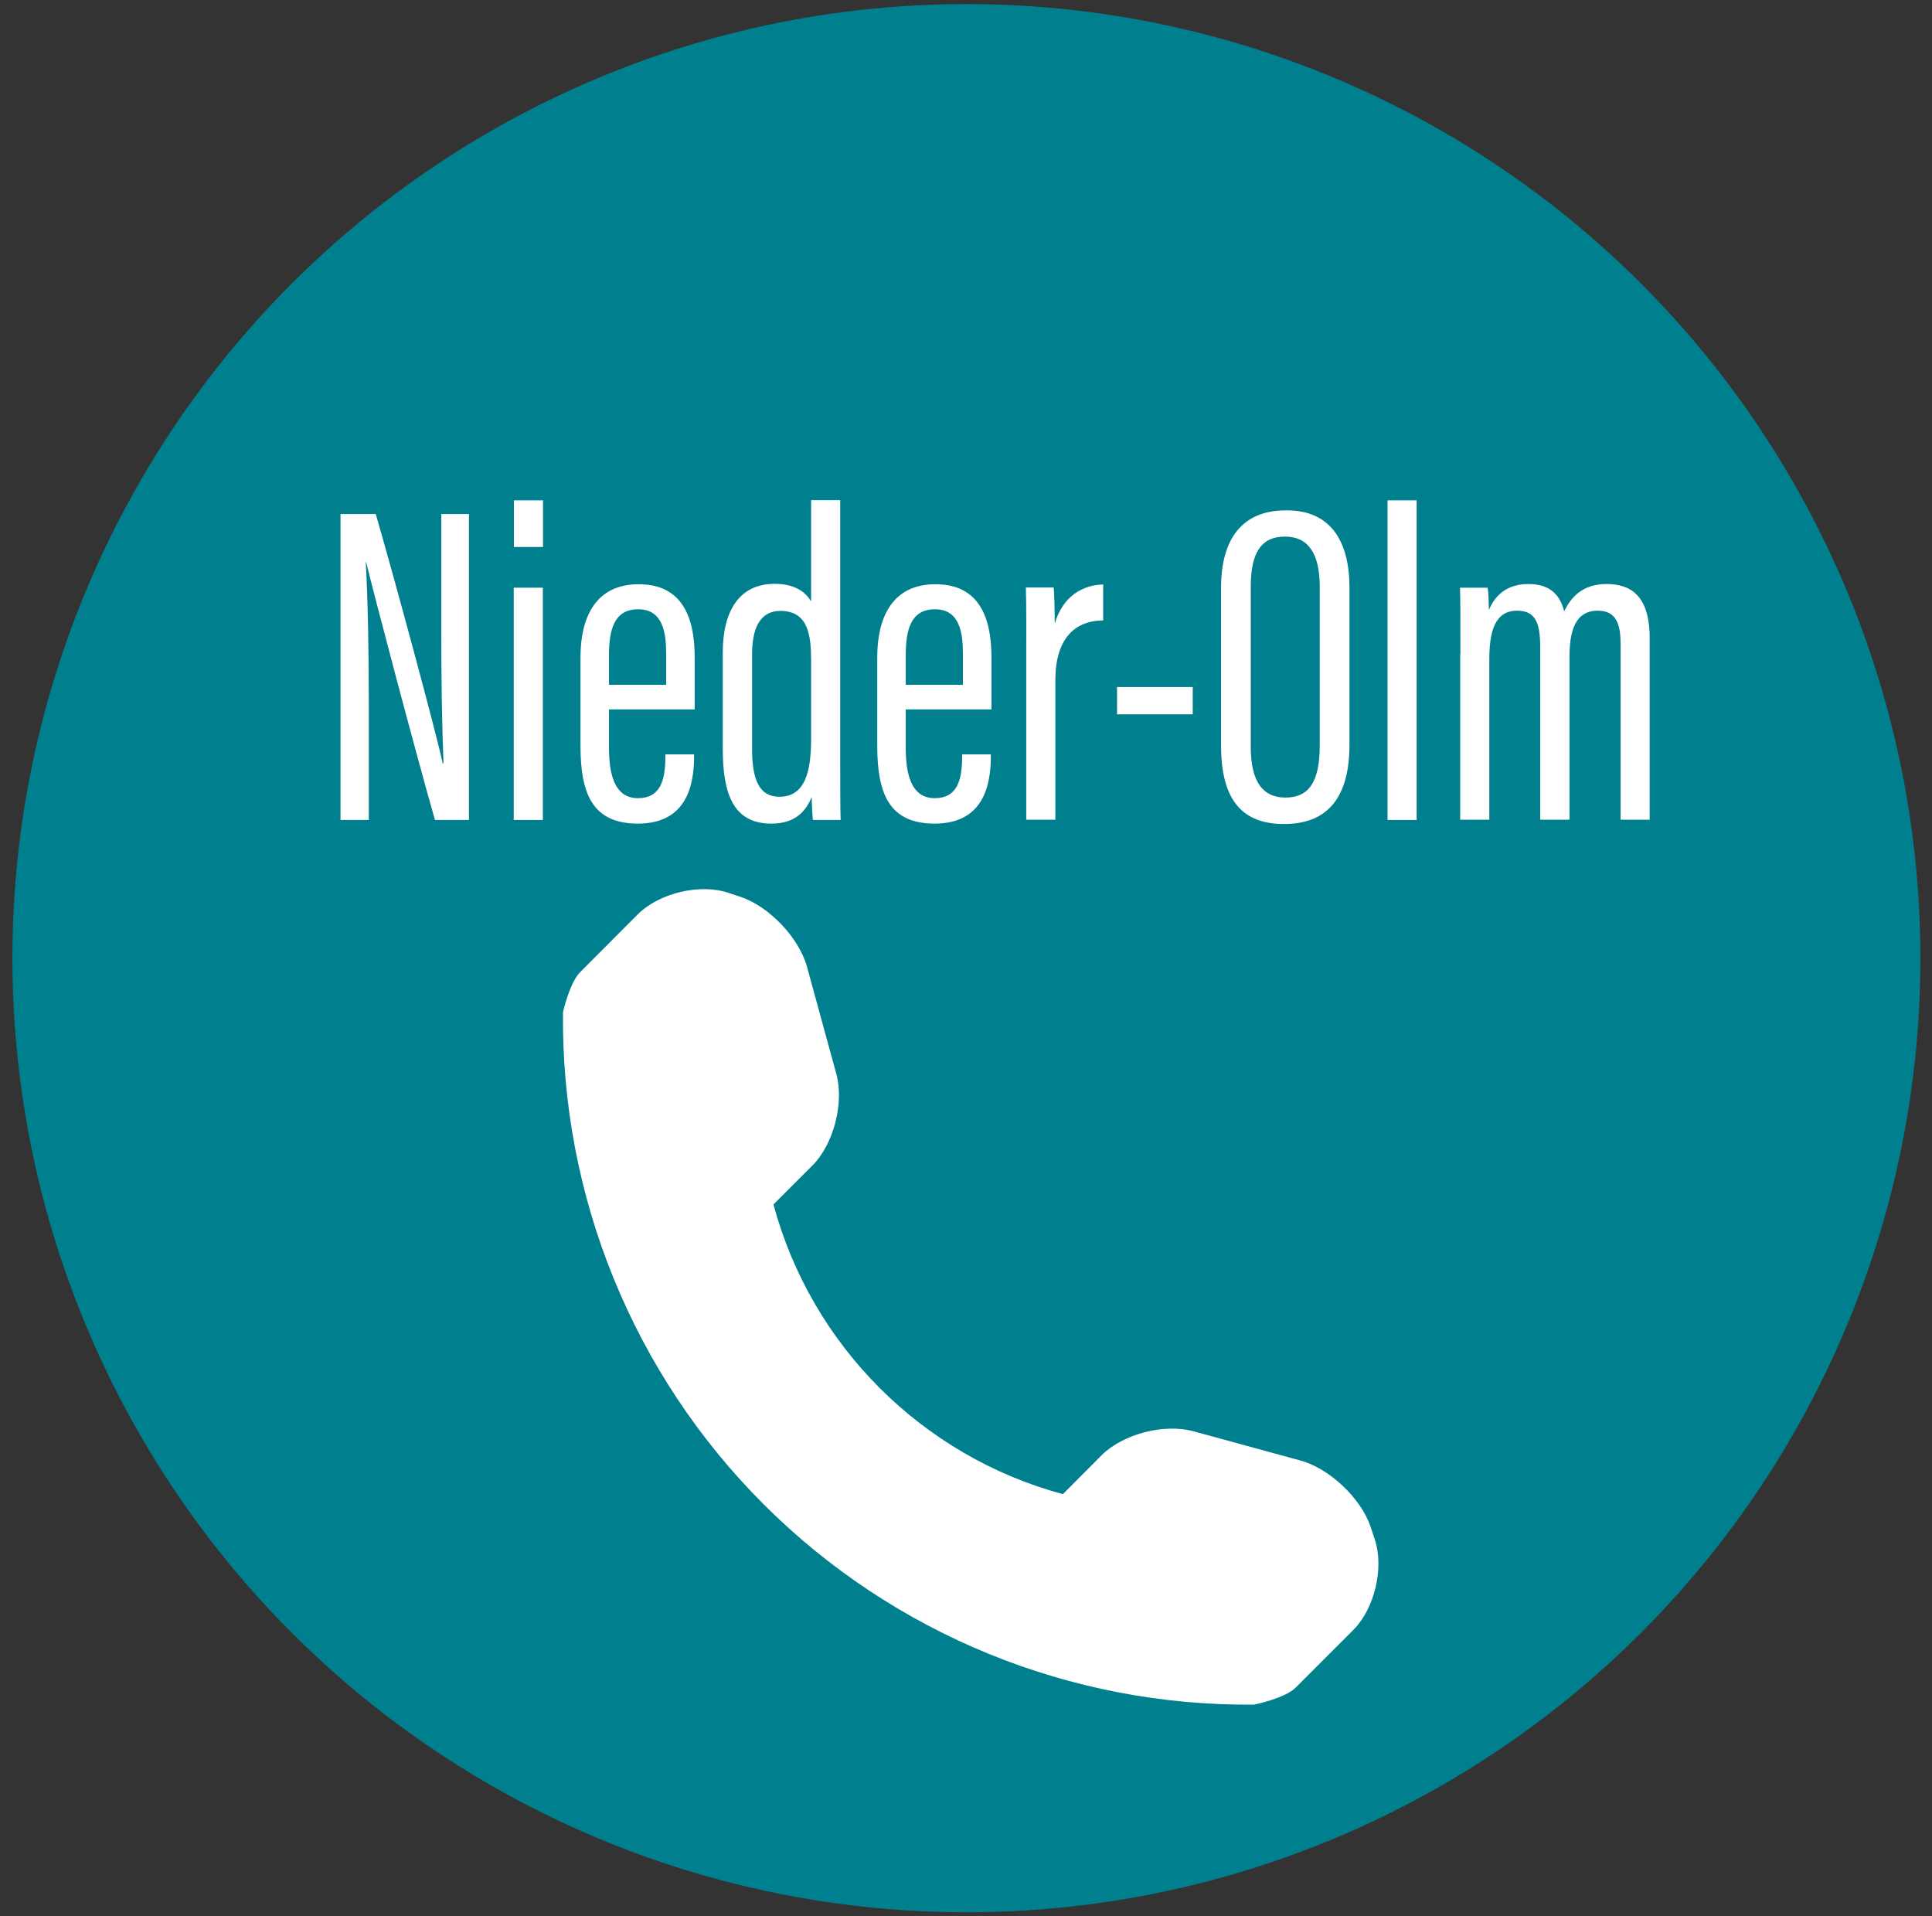 <?xml version="1.0" encoding="utf-8"?>
<!-- Generator: Adobe Illustrator 27.7.0, SVG Export Plug-In . SVG Version: 6.00 Build 0)  -->
<svg version="1.1" id="Ebene_1" xmlns="http://www.w3.org/2000/svg" xmlns:xlink="http://www.w3.org/1999/xlink" x="0px" y="0px"
	 viewBox="0 0 949.2 941.3" style="enable-background:new 0 0 949.2 941.3;" xml:space="preserve">
<rect x="0" y="0" width="949.2" height="941.3" fill="#333333" stroke="none"/>
<style type="text/css">
	.st0{fill:#00808E;}
	.st1{fill:#FFFFFF;}
</style>
<g id="Ebene_2_00000088840616151264060190000013082370371989413050_">
	<circle class="st0" cx="474.8" cy="470.7" r="468.7"/>
</g>
<g id="Ebene_1_00000015330909375757191130000015398303975899986326_">
	<path class="st1" d="M675.4,756.1l-2-6c-4.7-14.1-20.2-28.7-34.4-32.6l-52.7-14.4c-14.3-3.9-34.6,1.3-45.1,11.8L522.2,734
		C453,715.3,398.7,661,380,591.7l19.1-19.1c10.5-10.5,15.7-30.8,11.8-45L396.5,475c-3.9-14.3-18.6-29.7-32.6-34.4l-6-2
		c-14.1-4.7-34,0.1-44.5,10.5l-28.4,28.5c-5.1,5.1-8.4,19.5-8.4,19.6c-1,90.5,34.5,177.7,98.5,241.7
		c63.9,63.9,150.7,99.3,240.9,98.5c0.4,0,15.4-3.2,20.5-8.3l28.5-28.5C675.4,790.1,680.1,770.1,675.4,756.1z"/>
</g>
<g>
	<g>
		<path class="st1" d="M167.3,402.8V252.5h17.3c8.6,29.4,30.2,109.3,32.9,122.5h0.4c-0.8-20.6-1.1-41.8-1.1-66.2v-56.3h13.6v150.3
			h-16.7c-8.8-30.6-30.7-113.4-33.8-126.7h-0.2c1,18.1,1.5,43,1.5,70.1v56.6H167.3z"/>
		<path class="st1" d="M252.4,288.7h14.3v114.1h-14.3V288.7z M252.5,245.8h14.3v22.9h-14.3V245.8z"/>
		<path class="st1" d="M299.2,348.3v19.1c0,12,2.3,24.7,14.2,24.7c11.2,0,13.5-9,13.5-20.5v-1h14.1v0.9c0,13.5-3.2,33.1-27.6,33.1
			c-22.6,0-28.2-15.1-28.2-38.2v-43.7c0-17.7,6.3-35.7,28.6-35.7c21.4,0,27.5,16.3,27.5,35.8c0,6.1,0,19.2,0,25.7H299.2z
			 M327.3,336.5v-14.9c0-10.7-1.5-22.3-13.8-22.3c-11.6,0-14.3,9.8-14.3,22.4v14.7H327.3z"/>
		<path class="st1" d="M412.8,245.8v128.1c0,12.7,0,22.4,0.2,28.9h-13.6c-0.3-2-0.6-8.3-0.6-11.3c-2.8,6.9-8,13.1-19.8,13.1
			c-18.9,0-23.9-14.9-23.9-36.8v-47.3c0-20.3,8.1-33.7,25.5-33.7c10.3,0,15.5,4.4,17.9,8.7v-49.8H412.8z M369.5,321.4V368
			c0,15.5,3.8,23.4,13.4,23.4c12.6,0,15.6-12.2,15.6-28.5v-38.1c0-12.6-1.3-24.7-15.1-24.7C373.6,300.1,369.5,308.3,369.5,321.4z"/>
		<path class="st1" d="M445,348.3v19.1c0,12,2.3,24.7,14.2,24.7c11.2,0,13.5-9,13.5-20.5v-1h14.1v0.9c0,13.5-3.2,33.1-27.6,33.1
			c-22.6,0-28.2-15.1-28.2-38.2v-43.7c0-17.7,6.3-35.7,28.6-35.7c21.4,0,27.5,16.3,27.5,35.8c0,6.1,0,19.2,0,25.7H445z M473.1,336.5
			v-14.9c0-10.7-1.5-22.3-13.8-22.3c-11.6,0-14.3,9.8-14.3,22.4v14.7H473.1z"/>
		<path class="st1" d="M504.2,327.5c0-18.3,0.1-29.1-0.2-38.9h13.7c0.2,3.2,0.5,9.6,0.5,17.7c4.1-13.7,13.9-18.9,23.8-19.2v17.7
			c-14.4,0.1-23.5,9.4-23.5,29.4v68.5h-14.3V327.5z"/>
		<path class="st1" d="M586,337.5v13.4h-37.2v-13.4H586z"/>
		<path class="st1" d="M663,288.7v77.1c0,25.8-10.6,39-32.2,39c-23,0-30.9-15-30.9-38.8v-77.1c0-24.8,10.9-38.2,31.9-38.2
			C653.9,250.5,663,266.1,663,288.7z M614.5,288.3v78.6c0,17.9,6.5,24.9,17,24.9c11,0,16.9-6.8,16.9-25.7v-77.7
			c0-16.9-5.9-24.8-17.1-24.8C619.9,263.6,614.5,271.1,614.5,288.3z"/>
		<path class="st1" d="M681.7,402.8v-157H696v157H681.7z"/>
		<path class="st1" d="M717.5,321.5c0-20.2,0-27.2-0.2-32.8h13.6c0.5,3.3,0.5,7.1,0.6,10.9c3.3-7.7,9.4-12.7,19.4-12.7
			c8.7,0,15.1,3.5,17.6,13.4c3.4-7.2,9.3-13.4,20.8-13.4c10.9,0,21.2,4.7,21.2,26.6v89.2h-14.3v-86.2c0-9.2-1.7-16.5-11.2-16.5
			c-11.3,0-13.9,10.3-13.9,22.9v79.8h-14.4v-85.2c0-12.7-3.1-17.5-11.4-17.5c-11,0-13.6,10.6-13.6,24.1v78.6h-14.3V321.5z"/>
	</g>
</g>
</svg>
